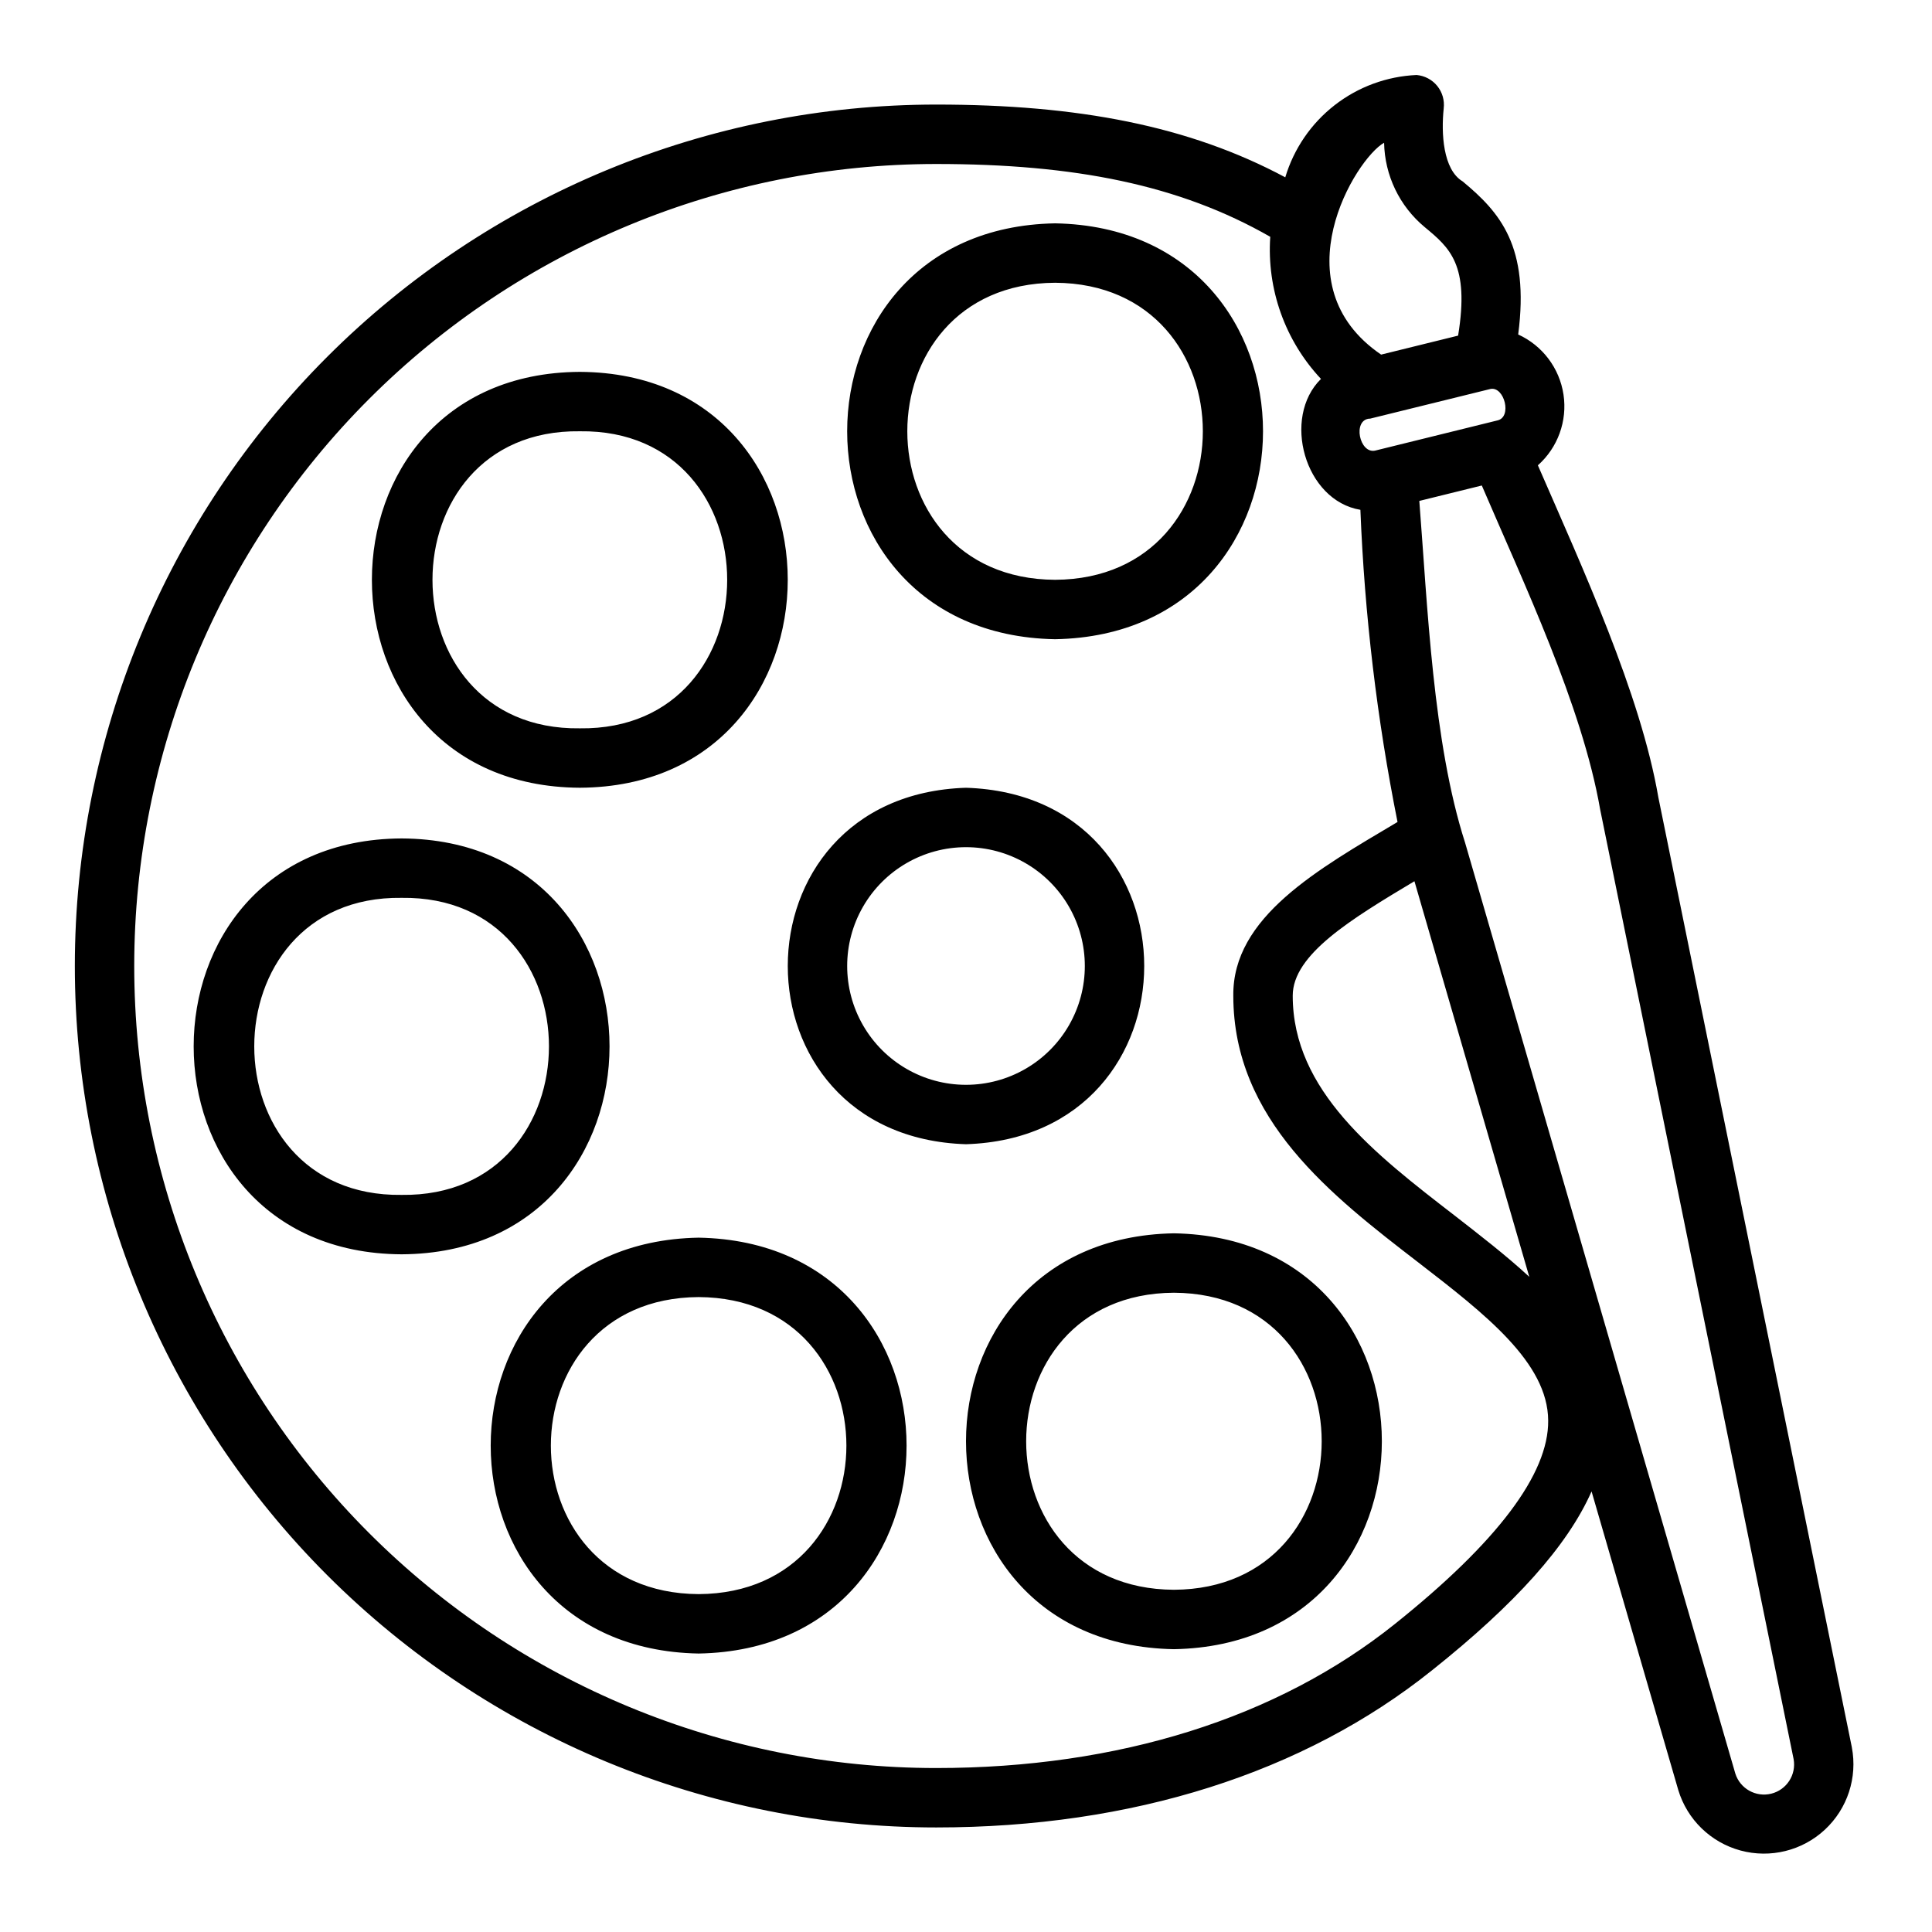 <?xml version="1.0" encoding="UTF-8"?>
<!-- The Best Svg Icon site in the world: iconSvg.co, Visit us! https://iconsvg.co -->
<svg fill="#000000" width="800px" height="800px" version="1.1" viewBox="144 144 512 512" xmlns="http://www.w3.org/2000/svg">
 <path d="m400 447.23c-62.984-1.984-62.969-92.492 0-94.465 62.98 1.984 62.969 92.492 0 94.465zm0-78.719c-11.25 0-21.645 6-27.27 15.742-5.625 9.742-5.625 21.746 0 31.488 5.625 9.742 16.02 15.746 27.27 15.746s21.645-6.004 27.27-15.746c5.625-9.742 5.625-21.746 0-31.488-5.625-9.742-16.02-15.742-27.27-15.742zm55.105 212.54c-73.477-1.301-73.469-108.92 0-110.21 73.477 1.297 73.465 108.92-0.004 110.21zm0-94.465c-52.215 0.273-52.211 78.453 0 78.719 52.211-0.273 52.207-78.453-0.004-78.719zm-125.96 95.617c-73.477-1.301-73.469-108.92 0-110.21 73.48 1.301 73.469 108.92 0 110.21zm0-94.465c-52.215 0.273-52.211 78.453 0 78.719 52.215-0.27 52.211-78.453 0-78.719zm-31.484-134.98c-73.477-0.383-73.469-109.84 0-110.21 73.473 0.383 73.469 109.83 0 110.21zm0-94.465c-52.066-0.707-52.066 79.43 0 78.719 52.066 0.711 52.066-79.426 0-78.719zm125.95 55.105c-73.477-1.301-73.469-108.92 0-110.21 73.477 1.297 73.465 108.92-0.004 110.21zm-0.004-94.465c-52.215 0.273-52.211 78.453 0 78.719 52.215-0.273 52.211-78.453 0-78.719zm211.15 388.11-51.266-251.68c-4.738-27.551-20.199-61.031-31.938-88.051 5.285-4.699 7.84-11.754 6.789-18.75-1.055-6.996-5.57-12.988-12.008-15.922 3.062-23.418-4.836-32.363-14.719-40.57-5.238-3.133-5.703-12.809-5.019-19.32h-0.004c0.266-2.137-0.348-4.289-1.703-5.965-1.355-1.672-3.332-2.723-5.477-2.91-7.898 0.348-15.492 3.144-21.73 8.004-6.234 4.859-10.805 11.539-13.074 19.113-25.426-13.613-54.863-19.281-92.488-19.281-60.543 0-118.61 24.051-161.42 66.863s-66.867 100.88-66.867 161.43c0 60.543 24.055 118.61 66.867 161.42s100.88 66.867 161.42 66.867c51.875 0 97.375-14.406 131.38-41.645 22.051-17.562 35.902-32.984 42.281-47.406l22.98 79.141c2.367 7.828 8.602 13.883 16.496 16.023 7.894 2.137 16.332 0.059 22.332-5.504 5.996-5.559 8.703-13.82 7.164-21.852zm-95.742-359.97c3.668-0.684 5.746 7.445 1.848 8.336l-32.434 8.004c-4.156 0.91-6.074-8.168-1.465-8.477l0.047 0.027zm-28.215-65.246c0.164 8.66 4.09 16.82 10.758 22.355 6.613 5.484 11.934 9.906 8.855 28.762l-20.402 5.031c-27.184-18.543-6.785-51.91 0.789-56.148zm2.867 392.54c-31.176 24.953-73.289 38.18-121.55 38.18-56.367 0-110.43-22.395-150.29-62.254-39.859-39.859-62.254-93.922-62.254-150.29 0-56.371 22.395-110.43 62.254-150.29 39.859-39.859 93.922-62.254 150.29-62.254 36.621 0 64.48 5.519 88.512 19.297-0.941 13.875 3.93 27.52 13.445 37.66-10.422 10.246-4.328 32.238 10.445 34.691 1.102 27.789 4.391 55.453 9.84 82.727-21.105 12.559-43.766 25.207-43.52 46.043 0 32.906 26.055 52.98 49.043 70.691 17.633 13.617 34.32 26.527 34.402 41.879 0.156 14.168-13.543 32.273-40.621 53.922zm35.582-92.023c-6.141-5.668-12.988-10.941-19.758-16.215-21.102-16.297-42.906-33.062-42.906-58.254-0.012-10.945 15.578-20.355 32.254-30.34l30.438 104.84zm54.629 131.66-71.609-246.66c-8.543-26.555-9.949-62.758-12.137-90.594 3.945-0.973 12.559-3.098 16.562-4.086 11.031 25.742 26.566 58.32 31.363 85.848l51.27 251.68c0.742 4.141-1.852 8.145-5.934 9.152-4.086 1.008-8.246-1.328-9.516-5.336zm-353.45-137.6c-73.477-0.383-73.469-109.84 0.004-110.21 73.473 0.379 73.465 109.83-0.004 110.21zm0-94.465c-52.066-0.707-52.066 79.43 0.004 78.719 52.062 0.707 52.062-79.434-0.004-78.719z"/>
</svg>